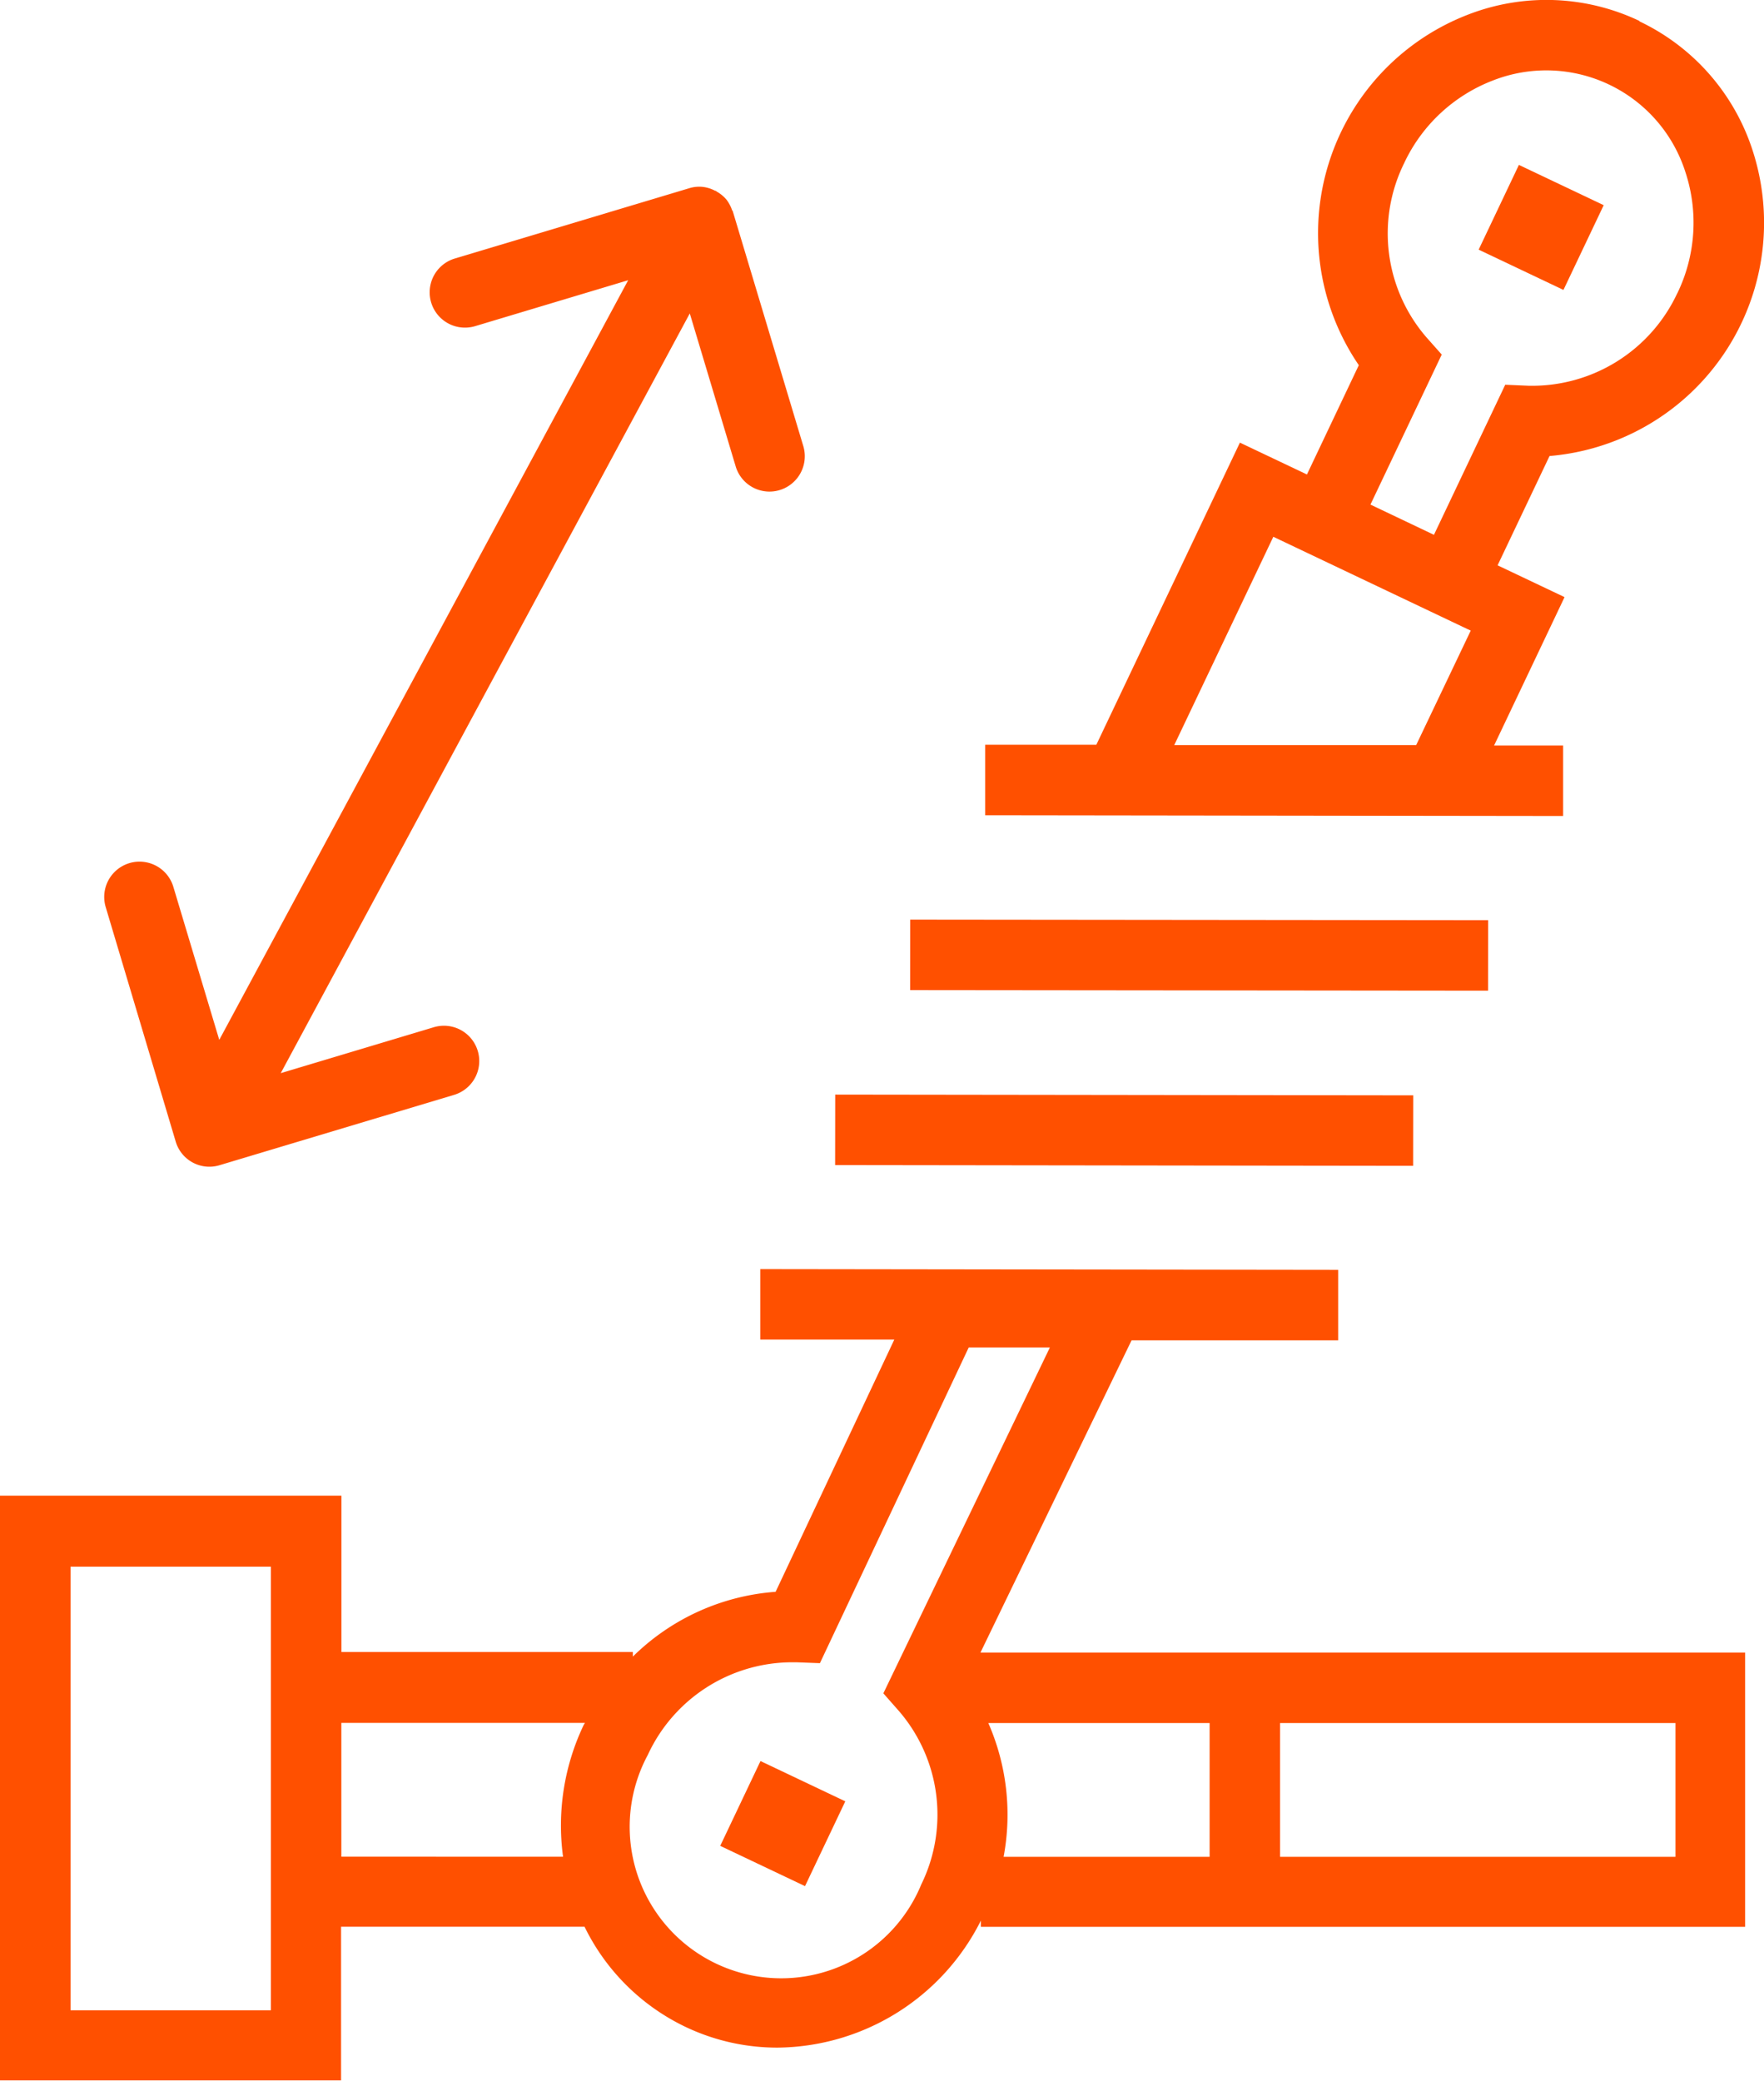 <svg xmlns="http://www.w3.org/2000/svg" width="26.082" height="30.765" viewBox="0 0 26.082 30.765">
  <g id="Groupe_10034" data-name="Groupe 10034" transform="translate(-179.092 -4472.709)">
    <rect id="Rectangle_4726" data-name="Rectangle 4726" width="1.042" height="8.546" transform="translate(191.44 4489.934) rotate(-89.926)" fill="#ff5000"/>
    <rect id="Rectangle_4727" data-name="Rectangle 4727" width="1.042" height="8.545" transform="matrix(0.001, -1, 1, 0.001, 192.549, 4487.347)" fill="#ff5000"/>
    <path id="Tracé_11707" data-name="Tracé 11707" d="M3350.427,1947.156a2.369,2.369,0,0,1-2.2,1.368l-.344-.015-1.054,2.219-.939-.447,1.054-2.218-.228-.257a2.347,2.347,0,0,1-.329-2.57,2.4,2.4,0,0,1,1.316-1.226,2.159,2.159,0,0,1,2.843,1.352,2.391,2.391,0,0,1-.118,1.794m-3.862,6.681-3.577,0,1.465-3.08,2.869,1.364h0l.05.023Zm3.3-10.707a3.2,3.2,0,0,0-2.53-.094,3.463,3.463,0,0,0-1.618,5.184l-.767,1.616-.991-.471-2.123,4.467-1.643,0v1.042l8.545.011,0-1.042h-1.021l1.042-2.194-.99-.47.768-1.616a3.461,3.461,0,0,0,3-4.526,3.2,3.2,0,0,0-1.67-1.9" transform="translate(-3146.535 2529.888)" fill="#ff5000"/>
    <path id="Tracé_11708" data-name="Tracé 11708" d="M3322.989,1996.72h-3.046a3.373,3.373,0,0,0-.226-1.978h3.272Zm1.042-1.978h5.846v1.978h-5.846Zm-5.308,2.393a2.24,2.24,0,1,1-4.041-1.921,2.354,2.354,0,0,1,2.109-1.37l.091,0,.345.013,2.2-4.667h1.2l-2.462,5.113.229.26a2.345,2.345,0,0,1,.33,2.569m-8.573-.414v-1.978h3.6c0,.009-.01.016-.014.025a3.451,3.451,0,0,0-.308,1.954Zm-1.042,2.271h-2.962v-6.559h2.962Zm12.726-9.905,3.055,0v-1.042l-8.545-.011v1.042l1.982,0-1.755,3.729a3.353,3.353,0,0,0-2.111.958v-.068h-4.309v-2.311H3305.1v8.644h5.047v-2.271h3.6a3.192,3.192,0,0,0,1.49,1.479,3.155,3.155,0,0,0,1.364.308,3.4,3.4,0,0,0,3.006-1.878v.092h11.3V1993.7h-11.306Z" transform="translate(-3126.012 2503.441)" fill="#ff5000"/>
    <rect id="Rectangle_4728" data-name="Rectangle 4728" width="1.387" height="1.388" transform="translate(200.955 4476.4) rotate(-64.596)" fill="#ff5000"/>
    <rect id="Rectangle_4729" data-name="Rectangle 4729" width="1.388" height="1.388" transform="translate(189.741 4499.999) rotate(-64.596)" fill="#ff5000"/>
    <path id="Tracé_11709" data-name="Tracé 11709" d="M3309.864,1963.587a.519.519,0,0,0,.648.349l3.468-1.04a.521.521,0,1,0-.3-1l-2.263.679,3.154-5.859h0l2.894-5.373.679,2.263a.522.522,0,0,0,.5.371.523.523,0,0,0,.5-.671l-1.041-3.466c0-.01-.01-.016-.013-.025a.565.565,0,0,0-.083-.155.523.523,0,0,0-.145-.119s-.007-.008-.012-.01-.013,0-.019-.006a.523.523,0,0,0-.175-.053.5.5,0,0,0-.2.02l-3.465,1.039a.521.521,0,0,0,.3,1l2.263-.679-2.892,5.372h0l-3.154,5.859-.679-2.263a.521.521,0,0,0-1,.3Z" transform="translate(-3128.174 2526)" fill="#ff5000"/>
  </g>
</svg>
